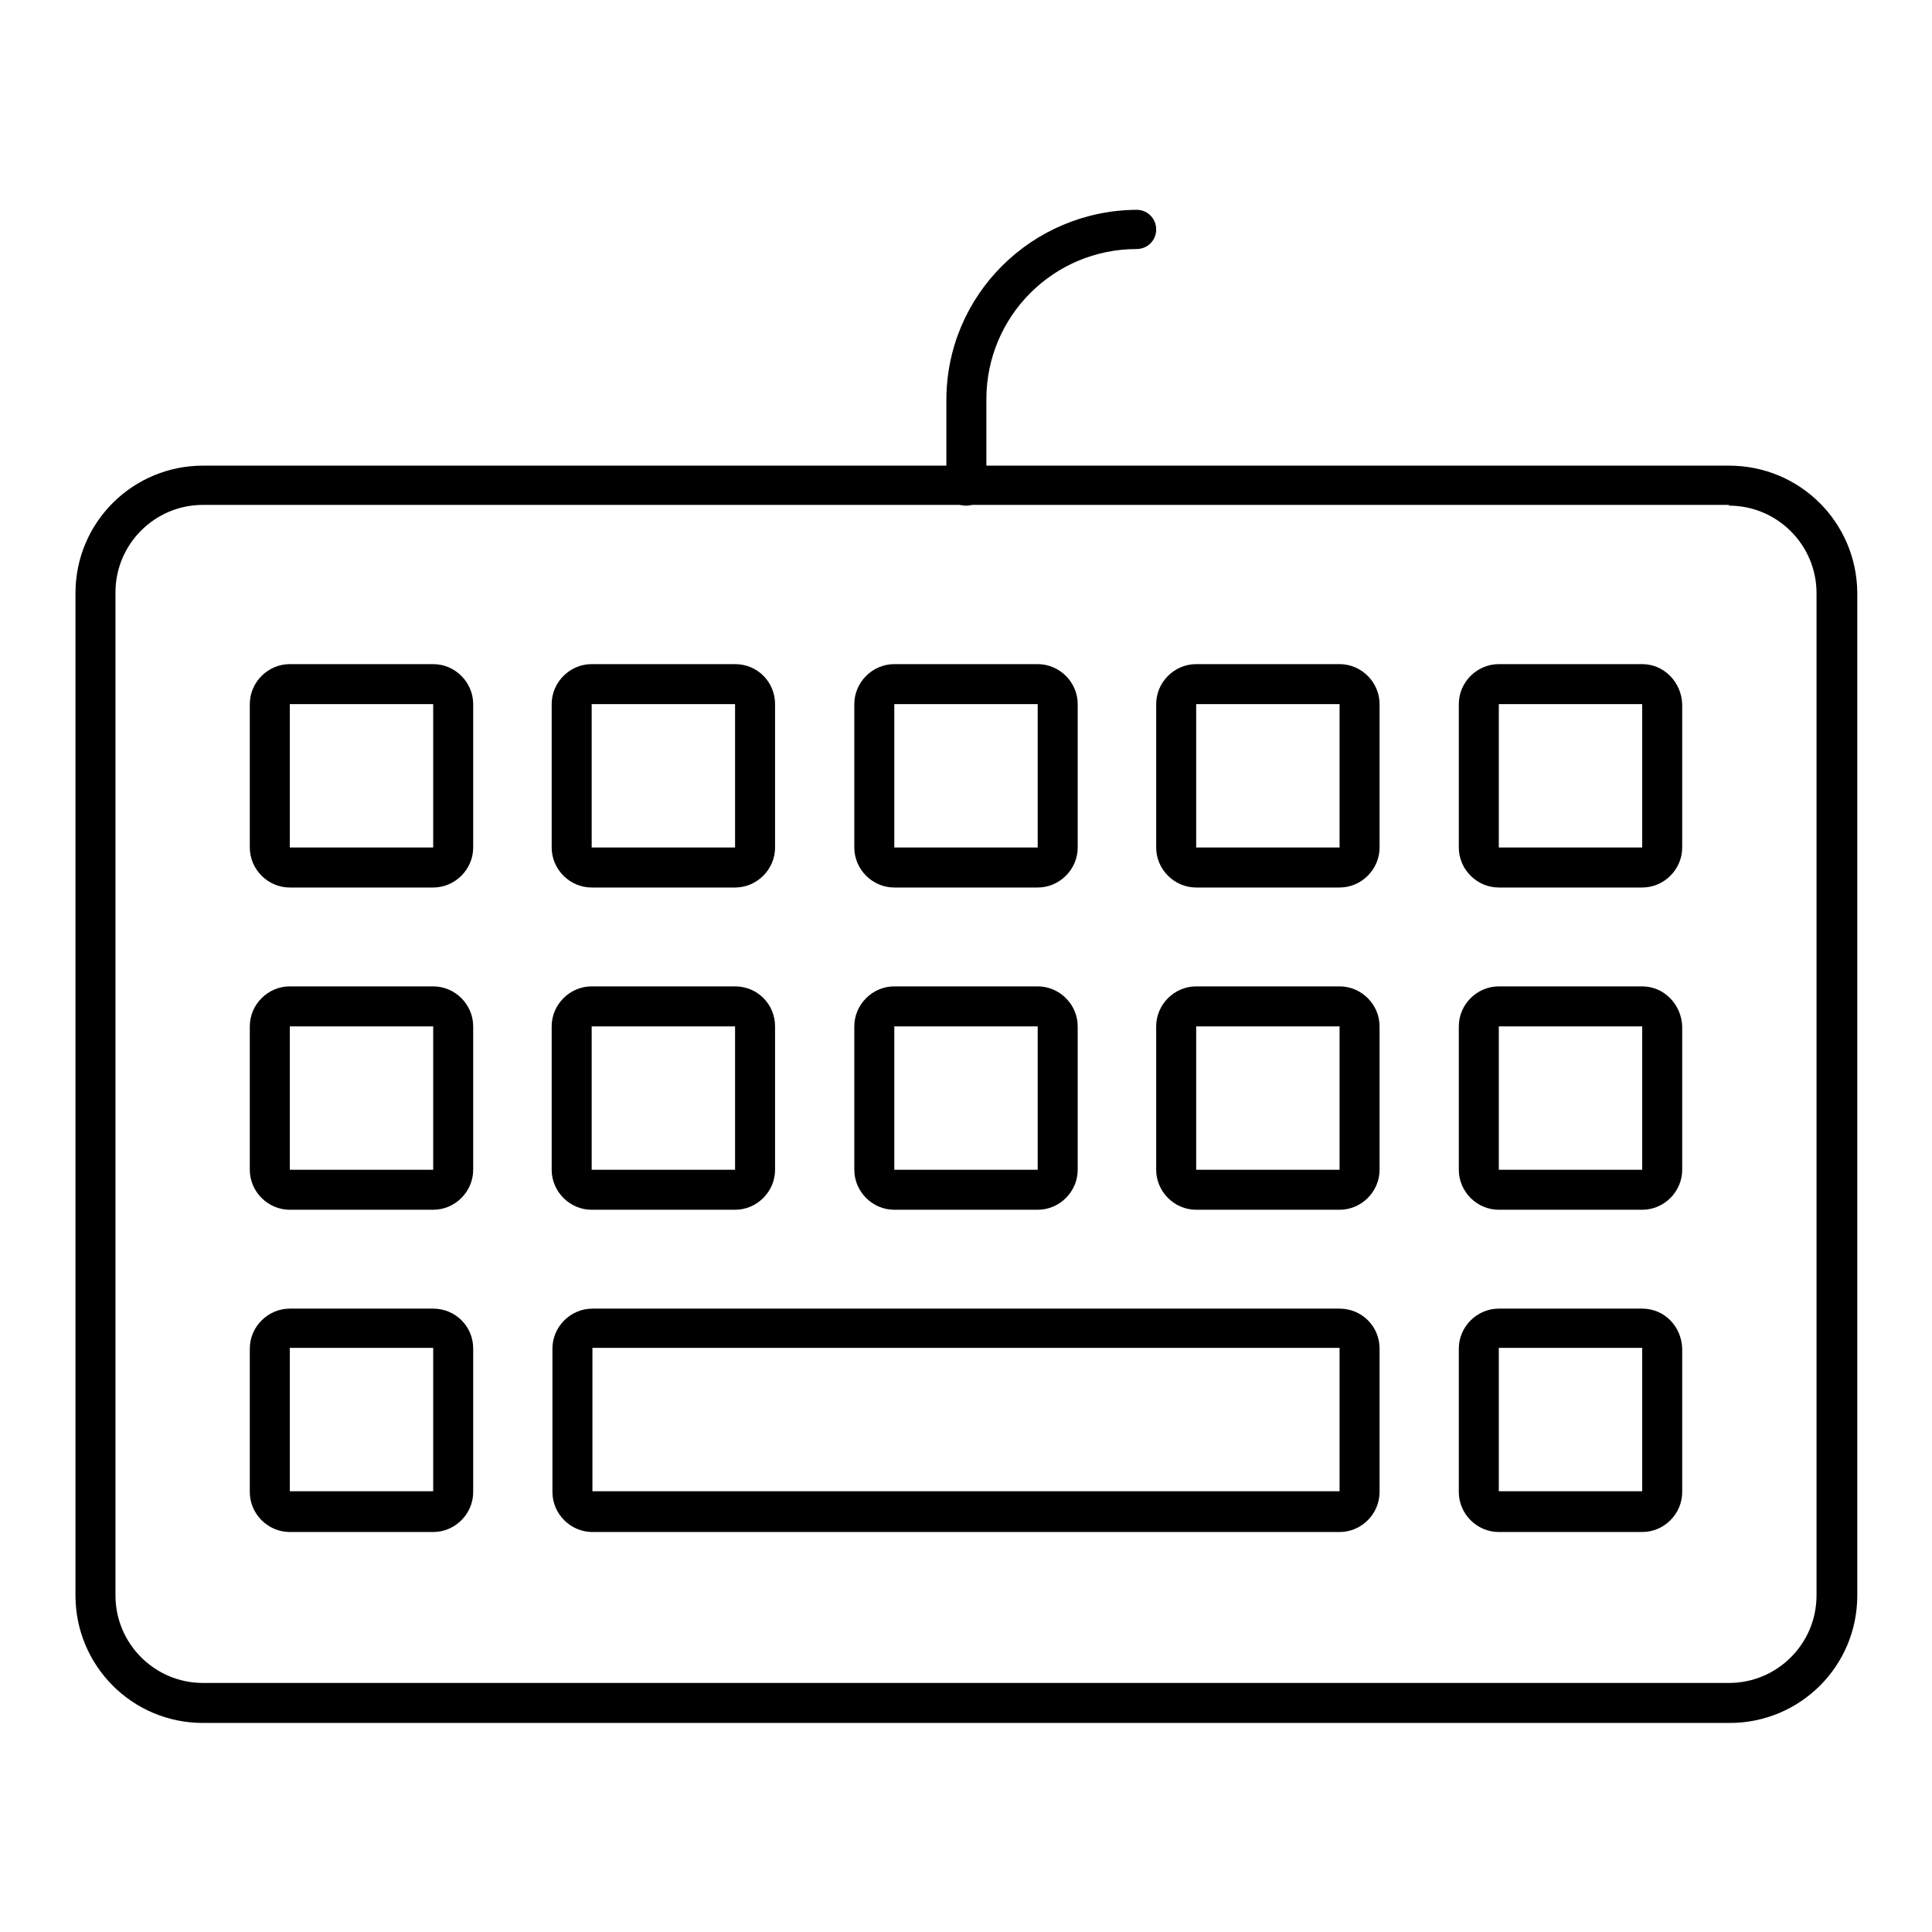 <?xml version="1.0" encoding="utf-8"?>
<!-- Svg Vector Icons : http://www.onlinewebfonts.com/icon -->
<!DOCTYPE svg PUBLIC "-//W3C//DTD SVG 1.1//EN" "http://www.w3.org/Graphics/SVG/1.1/DTD/svg11.dtd">
<svg version="1.1" xmlns="http://www.w3.org/2000/svg" xmlns:xlink="http://www.w3.org/1999/xlink" x="0px" y="0px" viewBox="0 0 256 256" enable-background="new 0 0 256 256" xml:space="preserve">
<g> <path fill="#000000" d="M229.1,67c6.4,0,11.6,5.2,11.6,11.6v132.8c0,6.4-5.2,11.6-11.6,11.6H26.9c-6.4,0-11.6-5.2-11.6-11.6V78.5 c0-6.4,5.2-11.6,11.6-11.6H229.1 M229.1,61.7H26.9c-9.3,0-16.9,7.5-16.9,16.9v132.8c0,9.3,7.5,16.9,16.9,16.9h202.3 c9.3,0,16.9-7.5,16.9-16.9V78.5C246,69.2,238.5,61.7,229.1,61.7z"/> <path fill="#000000" d="M57.4,93.3v19h-19v-19H57.4 M57.4,88h-19c-2.9,0-5.3,2.4-5.3,5.3v19c0,2.9,2.4,5.3,5.3,5.3h19 c2.9,0,5.3-2.4,5.3-5.3v-19C62.7,90.4,60.3,88,57.4,88z M97.4,93.3v19h-19v-19H97.4 M97.4,88h-19c-2.9,0-5.3,2.4-5.3,5.3v19 c0,2.9,2.4,5.3,5.3,5.3h19c2.9,0,5.3-2.4,5.3-5.3v-19C102.7,90.4,100.4,88,97.4,88z M137.5,93.3v19h-19v-19H137.5 M137.5,88h-19 c-2.9,0-5.3,2.4-5.3,5.3v19c0,2.9,2.4,5.3,5.3,5.3h19c2.9,0,5.3-2.4,5.3-5.3v-19C142.8,90.4,140.4,88,137.5,88z M177.5,93.3v19h-19 v-19H177.5 M177.5,88h-19c-2.9,0-5.3,2.4-5.3,5.3v19c0,2.9,2.4,5.3,5.3,5.3h19c2.9,0,5.3-2.4,5.3-5.3v-19 C182.8,90.4,180.4,88,177.5,88z M217.6,93.3v19h-19v-19H217.6 M217.6,88h-19c-2.9,0-5.3,2.4-5.3,5.3v19c0,2.9,2.4,5.3,5.3,5.3h19 c2.9,0,5.3-2.4,5.3-5.3v-19C222.8,90.4,220.5,88,217.6,88z M57.4,136v19h-19v-19H57.4 M57.4,130.7h-19c-2.9,0-5.3,2.4-5.3,5.3v19 c0,2.9,2.4,5.3,5.3,5.3h19c2.9,0,5.3-2.4,5.3-5.3v-19C62.7,133.1,60.3,130.7,57.4,130.7z M97.4,136v19h-19v-19H97.4 M97.4,130.7 h-19c-2.9,0-5.3,2.4-5.3,5.3v19c0,2.9,2.4,5.3,5.3,5.3h19c2.9,0,5.3-2.4,5.3-5.3v-19C102.7,133.1,100.4,130.7,97.4,130.7z  M137.5,136v19h-19v-19H137.5 M137.5,130.7h-19c-2.9,0-5.3,2.4-5.3,5.3v19c0,2.9,2.4,5.3,5.3,5.3h19c2.9,0,5.3-2.4,5.3-5.3v-19 C142.8,133.1,140.4,130.7,137.5,130.7z M177.5,136v19h-19v-19H177.5 M177.5,130.7h-19c-2.9,0-5.3,2.4-5.3,5.3v19 c0,2.9,2.4,5.3,5.3,5.3h19c2.9,0,5.3-2.4,5.3-5.3v-19C182.8,133.1,180.4,130.7,177.5,130.7z M217.6,136v19h-19v-19H217.6  M217.6,130.7h-19c-2.9,0-5.3,2.4-5.3,5.3v19c0,2.9,2.4,5.3,5.3,5.3h19c2.9,0,5.3-2.4,5.3-5.3v-19 C222.8,133.1,220.5,130.7,217.6,130.7z M217.6,178.6v19h-19v-19H217.6 M217.6,173.4h-19c-2.9,0-5.3,2.4-5.3,5.3v19 c0,2.9,2.4,5.3,5.3,5.3h19c2.9,0,5.3-2.4,5.3-5.3v-19C222.8,175.7,220.5,173.4,217.6,173.4z M57.4,178.6v19h-19v-19H57.4  M57.4,173.4h-19c-2.9,0-5.3,2.4-5.3,5.3v19c0,2.9,2.4,5.3,5.3,5.3h19c2.9,0,5.3-2.4,5.3-5.3v-19C62.7,175.7,60.3,173.4,57.4,173.4 z M177.5,178.6v19h-99v-19H177.5 M177.5,173.4h-99c-2.9,0-5.3,2.4-5.3,5.3v19c0,2.9,2.4,5.3,5.3,5.3h99c2.9,0,5.3-2.4,5.3-5.3v-19 C182.8,175.7,180.4,173.4,177.5,173.4z M128,67c-1.5,0-2.6-1.2-2.6-2.6V53c0-13.9,11.3-25.1,25.2-25.2c1.5,0,2.6,1.2,2.6,2.6 c0,1.5-1.2,2.6-2.6,2.6c-11,0-19.9,8.9-19.9,19.9v11.3C130.6,65.8,129.5,67,128,67z"/></g>
</svg>